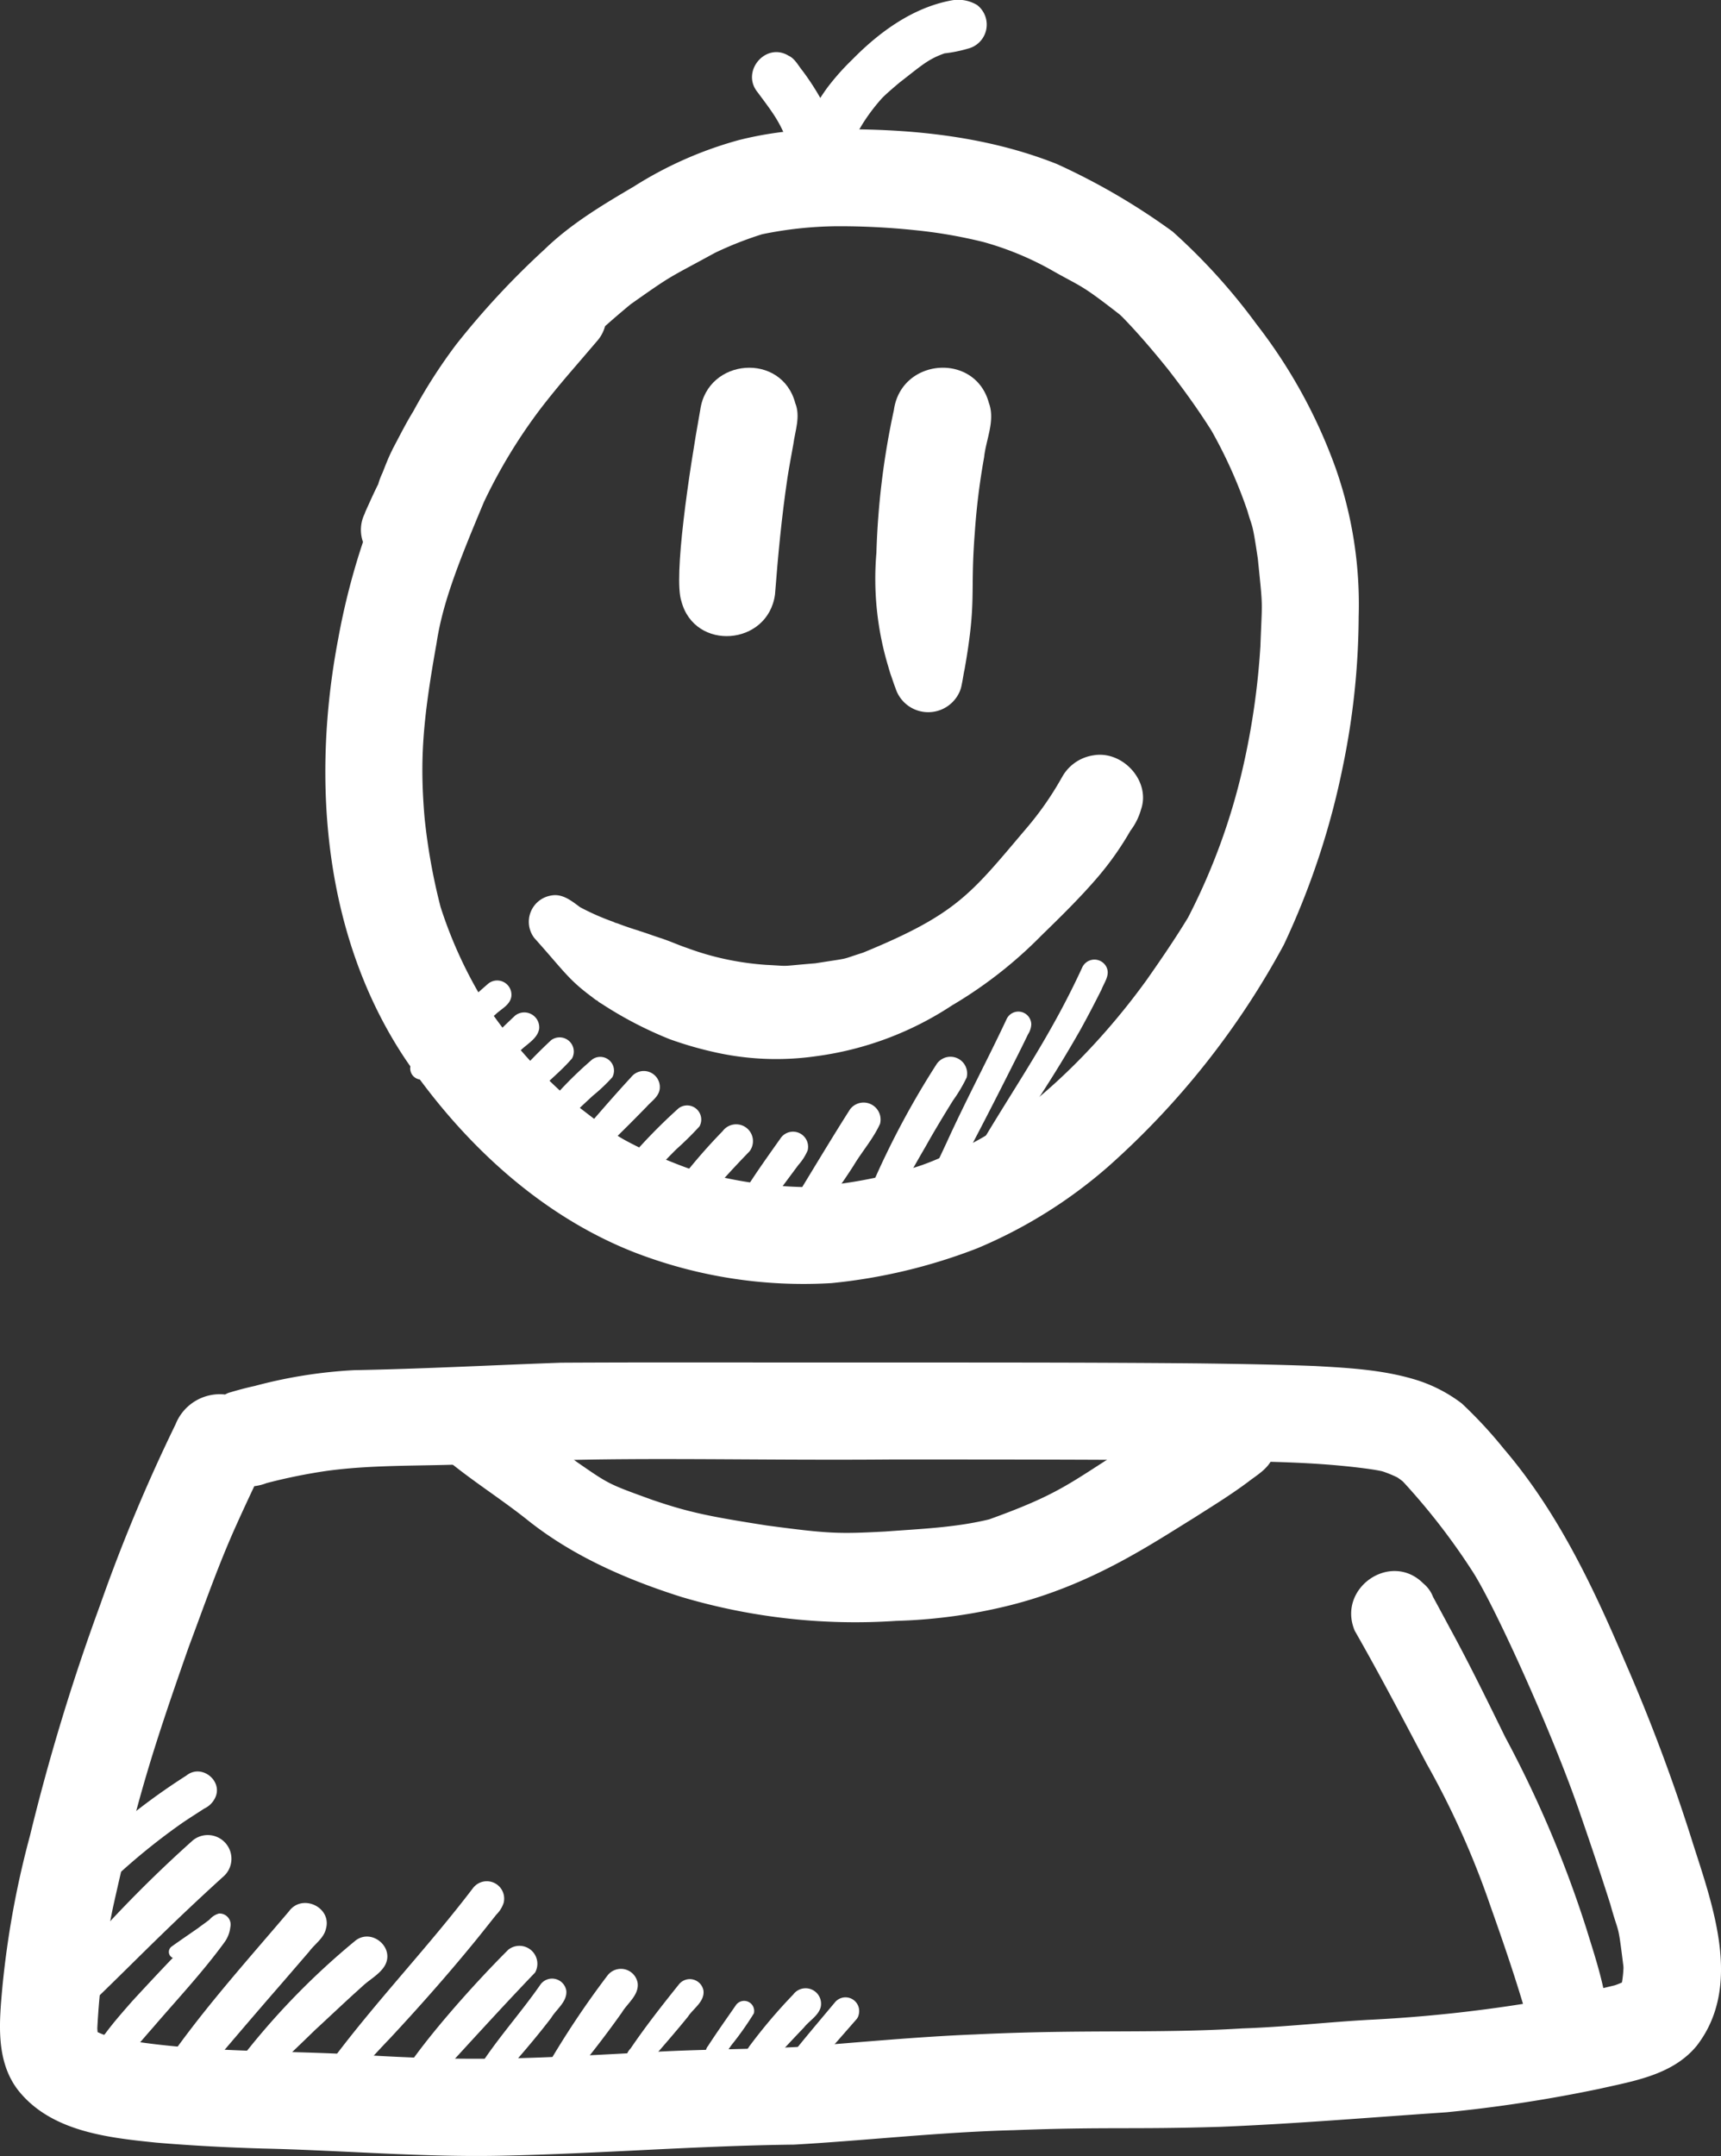<svg xmlns="http://www.w3.org/2000/svg" xmlns:xlink="http://www.w3.org/1999/xlink" id="Gruppe_129" data-name="Gruppe 129" width="236.974" height="296.689" viewBox="0 0 236.974 296.689"><rect x="0" y="0" width="236.974" height="296.689" fill="#333333" stroke="none"/><defs><clipPath id="clip-path"><rect id="Rechteck_107" data-name="Rechteck 107" width="236.974" height="296.689" fill="#fff"></rect></clipPath></defs><g id="Gruppe_128" data-name="Gruppe 128" clip-path="url(#clip-path)"><path id="Pfad_601" data-name="Pfad 601" d="M233.079,337.942a248.018,248.018,0,0,0-9.344-24.951c-4.4-10.35-9.31-20.679-16.681-29.279a60.846,60.846,0,0,0-5.78-6.229,20.281,20.281,0,0,0-6.661-3.351c-4.391-1.288-9-1.54-13.551-1.793-5.336-.207-10.677-.291-16.016-.363-15.05-.141-30.1-.115-45.149-.125-14.219.022-28.44-.049-42.659.032-9.489.338-18.969.849-28.463,1.025a66.061,66.061,0,0,0-13.693,2.174c-1.221.264-2.426.593-3.622.951-.162.067-.317.146-.471.225a6.557,6.557,0,0,0-6.809,4.09,232.964,232.964,0,0,0-10.389,24.864,292.545,292.545,0,0,0-9.66,31.745A126.745,126.745,0,0,0,.341,357.676c-.435,4.814-.992,10.186,2.114,14.269,4.488,5.721,12.313,6.58,19.077,7.266,4.864.414,9.741.663,14.62.812,11.025.241,22.032,1.231,33.064.985,13.382-.281,26.733-1.372,40.122-1.523,10.1-.579,20.166-1.732,30.288-1.989,12.782-.483,16.286-.083,28.4-.461,10.393-.418,20.76-1.3,31.136-2a196.787,196.787,0,0,0,21.13-3.244c4.772-1.079,10.075-1.919,13.35-5.924,6.3-8.166,2.241-19.141-.563-27.922m-21.287,21.832a199.086,199.086,0,0,1-23.454,2.541c-5.754.33-11.487.979-17.249,1.175-12.015.73-21.671.09-36.884.83-7.852.312-15.675,1.071-23.508,1.67-6.675.382-13.367.344-20.045.7-16.941.89-24.7,1.435-40.777.449-11.451-.7-23.066-.21-34.374-2.379-.543-.165-1.083-.345-1.609-.561-.152-.062-.3-.13-.453-.2-.017-.174-.031-.35-.04-.526a108.994,108.994,0,0,1,2.172-16.7c3.235-14.5,5.218-20.973,10.407-35.748,2.125-5.672,4.113-11.4,6.618-16.923.789-1.753,1.6-3.494,2.421-5.233a6.711,6.711,0,0,0,1.671-.416,76.6,76.6,0,0,1,8.281-1.683c7.153-.978,14.407-.579,21.6-1.039,17.96-1.039,35.011-.351,56.55-.538,13.2.008,26.4,0,39.6.117,8.427.186,16.9.024,25.27,1.123.768.1,1.535.215,2.293.377l.15.044a17.154,17.154,0,0,1,1.969.808c.264.179.524.364.772.566a90.409,90.409,0,0,1,9.614,12.416c3.035,4.7,11.176,22.617,14.884,33.571,1.4,4.039,2.759,8.091,4.057,12.164,1.249,4.506,1.015,2.19,1.81,8.584,0,.06,0,.121.008.181a15.273,15.273,0,0,1-.206,1.992l-.012.034q-.478.217-.976.388c-3.5.846-7.011,1.639-10.563,2.217" transform="translate(0 -84.358)" fill="#fff"></path><path id="Pfad_602" data-name="Pfad 602" d="M204.125,72.579A71.843,71.843,0,0,0,193.161,52.6a82.726,82.726,0,0,0-11.537-12.728,90.933,90.933,0,0,0-15.954-9.305c-10.042-3.989-20.982-4.948-31.7-4.752a48.4,48.4,0,0,0-12.093,1.468A53.248,53.248,0,0,0,107.4,33.691c-4.323,2.541-8.672,5.14-12.287,8.655A111.375,111.375,0,0,0,82.951,55.436a73.2,73.2,0,0,0-5.894,9.184c-.989,1.6-1.83,3.281-2.711,4.939a4.691,4.691,0,0,0-.206.423c-.514,1.007-.911,2.071-1.33,3.124a9.1,9.1,0,0,0-.573,1.524c-.6,1.173-1.128,2.383-1.676,3.582a4.851,4.851,0,0,0-.192.489,5.012,5.012,0,0,0-.23,3.886,96.36,96.36,0,0,0-3.418,13.352c-3.727,19.519-1.975,41.067,9.311,57.9,7.8,11.383,18.417,21.352,31.382,26.464a64.494,64.494,0,0,0,27.248,4.27,76.057,76.057,0,0,0,20.066-4.793,66.238,66.238,0,0,0,18.055-11.269A111.85,111.85,0,0,0,196.941,138a107.381,107.381,0,0,0,8.137-24.6,103.555,103.555,0,0,0,2.161-20.553,56.51,56.51,0,0,0-3.115-20.271M193.7,97.059a102.957,102.957,0,0,1-2.4,16.565,87.208,87.208,0,0,1-7.557,20.65c-1.782,2.931-3.722,5.763-5.691,8.571-7.378,10.212-16.437,18.49-23.871,22.394-7.061,3.341-7.351,3.272-12.551,4.622a64.968,64.968,0,0,1-10.378,1.5l-.293,0a57.831,57.831,0,0,1-11.238-1.33c-3.906-.91-3.56-.67-9.629-3.159-5.112-2.575-4.391-2.028-10.205-6.5a66.278,66.278,0,0,1-13.272-14.815,60.614,60.614,0,0,1-5.791-12.736,83.229,83.229,0,0,1-2.208-12.312c-.659-7.822-.285-13.177,1.655-24.006C81.1,91,83.227,85.58,86.8,77.065a73.191,73.191,0,0,1,7.873-12.931c1.236-1.6,2.525-3.166,3.84-4.705q2-2.321,3.989-4.648a5.056,5.056,0,0,0,.966-1.886c.983-.88,2.125-1.863,3.515-3.015,5.952-4.193,4.88-3.4,11.617-7.082a48.8,48.8,0,0,1,6.5-2.561,52.92,52.92,0,0,1,10.16-1.1,99.011,99.011,0,0,1,10.911.543,66.728,66.728,0,0,1,9.412,1.629,42.144,42.144,0,0,1,9.071,3.7c4.522,2.588,4.064,1.893,9.7,6.291.108.1.208.2.314.294,2.22,2.275,4.279,4.7,6.275,7.172,2.144,2.748,4.186,5.58,6.046,8.528a64.959,64.959,0,0,1,4.936,11.025c.687,2.432.645,1.261,1.432,6.582.735,7.277.594,5.245.348,12.153" transform="translate(-20.157 -8.002)" fill="#fff"></path><path id="Pfad_603" data-name="Pfad 603" d="M183.327,150.674a5.92,5.92,0,0,0-4.219,2.808q-.12.209-.241.417a43.356,43.356,0,0,1-4.839,6.891c-7.6,8.951-9.465,11.717-22.447,17.046-3.4,1.072-1.326.633-6.557,1.461-5.4.441-3.055.4-6.806.212a39.675,39.675,0,0,1-5.251-.719,38.076,38.076,0,0,1-5.643-1.621c-1.148-.381-2.253-.9-3.4-1.27l.214.057c-1.2-.362-2.257-.785-3.425-1.138l.039,0c-1.095-.335-2.179-.7-3.242-1.124l.3.174a5.991,5.991,0,0,0-.591-.259l.188.05a33.879,33.879,0,0,1-4.77-2.082c-1.171-.863-2.413-1.9-3.967-1.612a3.663,3.663,0,0,0-2.343,5.844c4.084,4.555,4.676,5.708,7.954,8.127.456.367.664.5.714.486.071.066.136.134.21.2.127.081.257.156.386.233a53.17,53.17,0,0,0,9.369,4.878,49.985,49.985,0,0,0,5.887,1.725,38.636,38.636,0,0,0,14.321.617,44.653,44.653,0,0,0,18.672-6.983,60.032,60.032,0,0,0,13.147-10.484l-1.012,1.037c2.749-2.679,5.511-5.365,8.005-8.287a42.024,42.024,0,0,0,4.428-6.3,8.8,8.8,0,0,0,1.47-2.953c1.341-3.908-2.55-8.13-6.555-7.431" transform="translate(-32.757 -46.733)" fill="#fff"></path><path id="Pfad_604" data-name="Pfad 604" d="M151.583,78.249c-1.846-7.02-12.083-6.25-13.086.937-1.58,8.753-3.7,23.1-2.593,26.32,1.807,6.915,11.916,6.144,12.888-.923.415-5.388.925-10.773,1.724-16.121.239-1.524.53-3.038.8-4.557.25-1.862,1.007-3.829.268-5.656" transform="translate(-42.078 -22.768)" fill="#fff"></path><path id="Pfad_605" data-name="Pfad 605" d="M190.417,78.249c-1.845-7.017-12.082-6.253-13.086.937a107.066,107.066,0,0,0-2.408,19.655,41.753,41.753,0,0,0,1.655,15.727c.055.207.117.412.179.616a.4.4,0,0,0,.012.039c.032.1.059.21.1.314.234.643.433,1.3.685,1.939a4.724,4.724,0,0,0,8.855.414,4.674,4.674,0,0,0,.273-.982c.15-.68.232-1.381.386-2.058,1.686-9.56.743-10.211,1.392-18.646a94.279,94.279,0,0,1,1.292-10.5c.255-2.457,1.549-5.02.671-7.451" transform="translate(-54.245 -22.768)" fill="#fff"></path><path id="Pfad_606" data-name="Pfad 606" d="M196.123,276.282c-3.232-.376-5.109,1.441-7.476,3.262-2.656,1.932-5.437,3.687-8.207,5.451-7.438,4.7-8.9,6.177-18.406,9.6-4.682,1.14-9.516,1.315-14.305,1.675-6.495.345-7.858.3-16.352-.833-7.835-1.233-10.629-1.777-15.77-3.533-6.082-2.206-5.863-2.1-10.393-5.227-3.257-2.47-6.765-4.577-10.1-6.939q-1.5-1.084-2.919-2.274a5.975,5.975,0,0,0-2.8-1.686c-5.142-1.495-8.531,5.457-4.241,8.7,4.124,3.891,9.027,6.783,13.436,10.318,6.183,4.9,13.563,8.1,21.037,10.471a83.97,83.97,0,0,0,29.6,3.3,72.829,72.829,0,0,0,15.563-2.119c11.146-2.786,19.128-8.162,25.41-12.039,2.525-1.609,5.083-3.176,7.484-4.971,1.228-.952,2.7-1.768,3.337-3.252,2.547-3.827-.4-9.467-4.9-9.91" transform="translate(-25.819 -85.515)" fill="#fff"></path><path id="Pfad_607" data-name="Pfad 607" d="M305.2,375.98a.884.884,0,0,0-.012.123c-.165-4.613-1.7-9.073-3.051-13.457a155.755,155.755,0,0,0-11.161-26.317c-2.479-5.049-4.945-10.107-7.644-15.043q-1.143-2.133-2.3-4.263a4.413,4.413,0,0,0-1.318-1.83c-4.476-4.53-11.949.626-9.457,6.5,3.441,6.015,6.654,12.152,9.891,18.278a117.3,117.3,0,0,1,8.8,19.63c1.824,5.137,3.593,10.3,5.092,15.539l.013.05c.046.175.092.35.138.526a20.771,20.771,0,0,0,.737,2.389A5.256,5.256,0,0,0,305.2,375.98" transform="translate(-83.711 -97.274)" fill="#fff"></path><path id="Pfad_608" data-name="Pfad 608" d="M48.184,380.835c-6.149,7.237-12.555,14.3-17.844,22.213-1.341,2.143-2.084,3.385-2.748,4.594-.091.172-.185.344-.277.515a2.01,2.01,0,0,0-.137.255c.012-.026.032-.062.057-.106-.019.036-.039.071-.057.107a1.952,1.952,0,0,0-.149,1.048,1.977,1.977,0,0,0,2.716,1.524c1-.575.557-.464,1.721-1.748,1.3-1.6,2.667-3.133,3.96-4.733q5.863-6.975,11.843-13.849l3.7-4.288c.746-1.012,1.976-1.8,2.279-3.062.9-2.977-3.226-4.967-5.068-2.469" transform="translate(-8.382 -117.828)" fill="#fff"></path><path id="Pfad_609" data-name="Pfad 609" d="M27.246,421.338l0-.008h0l0,.009" transform="translate(-8.455 -130.746)" fill="#fff"></path><path id="Pfad_610" data-name="Pfad 610" d="M62.689,387A101.613,101.613,0,0,0,46.6,403.66q-.883,1.212-1.721,2.458a1.9,1.9,0,0,0-.4,1.439A1.873,1.873,0,0,0,47.049,409c1.34-.9.89-.915,2.83-2.681,1.745-1.741,4.279-4.126,7.331-7.092,2.134-1.961,4.226-3.966,6.391-5.893,1-.977,2.384-1.664,3.135-2.855,1.541-2.513-1.759-5.33-4.047-3.484" transform="translate(-13.795 -119.907)" fill="#fff"></path><path id="Pfad_611" data-name="Pfad 611" d="M84.772,376.284c-6,7.89-12.863,15.072-18.853,22.966A28.493,28.493,0,0,0,63.342,403a1.663,1.663,0,0,0,2.254,1.948c1.941-1.541,5.467-5.644,7.641-7.871,4.106-4.406,8.1-8.917,11.907-13.583.957-1.179,1.9-2.372,2.843-3.559a3.95,3.95,0,0,0,.994-1.6,2.39,2.39,0,0,0-4.208-2.05" transform="translate(-19.633 -116.475)" fill="#fff"></path><path id="Pfad_612" data-name="Pfad 612" d="M94.507,388.758c-5.172,5.147-12.414,13.352-15.181,18.152a1.843,1.843,0,0,0,2.2,2.788c.808-.388,1.652-1.734,3.061-3.129,5.188-5.661,9.225-10.095,13.593-14.653a2.471,2.471,0,0,0-3.669-3.159" transform="translate(-24.5 -120.471)" fill="#fff"></path><path id="Pfad_613" data-name="Pfad 613" d="M103.732,395.545c-3,4.337-6.691,8.264-9.336,12.818a1.548,1.548,0,0,0,1.7,1.929c1.252-.4.873-.6,2.024-1.729,2.436-2.711,4.824-5.471,7.042-8.363.715-1.2,2.224-2.226,2.088-3.744a1.984,1.984,0,0,0-3.519-.91" transform="translate(-29.271 -122.507)" fill="#fff"></path><path id="Pfad_614" data-name="Pfad 614" d="M121.414,394.806a2.333,2.333,0,0,0-4.139-1.07,122.26,122.26,0,0,0-8.635,13.014c.012-.021.029-.049.037-.065a1.792,1.792,0,0,0,2.134,2.711c.9-.466,1.344-1.489,2.027-2.207q3.352-4.038,6.389-8.32c.775-1.3,2.377-2.41,2.188-4.062" transform="translate(-33.611 -121.904)" fill="#fff"></path><path id="Pfad_615" data-name="Pfad 615" d="M135.624,396.5a1.912,1.912,0,0,0-3.392-.877c-2.3,2.866-4.573,5.757-6.64,8.8a2.384,2.384,0,0,0-.683,1.718,1.565,1.565,0,0,0,2.15,1.207c.561-.251.869-.826,1.292-1.246,1.723-2,3.467-3.984,5.127-6.037.742-1.138,2.3-2.066,2.144-3.564" transform="translate(-38.755 -122.539)" fill="#fff"></path><path id="Pfad_616" data-name="Pfad 616" d="M145.09,399.768c-1.3,1.884-2.633,3.746-3.875,5.67a1.288,1.288,0,0,0,1.463,2.032c.892-.566,1.326-1.669,2.01-2.46a43.825,43.825,0,0,0,2.839-4.054,1.385,1.385,0,0,0-2.437-1.188" transform="translate(-43.723 -123.887)" fill="#fff"></path><path id="Pfad_617" data-name="Pfad 617" d="M155.016,397.542a73.175,73.175,0,0,0-6.081,7.168c-.557.91-1.606,1.746-1.457,2.906a1.823,1.823,0,0,0,2.5,1.4c.9-.485,1.406-1.473,2.117-2.184,1.41-1.615,2.89-3.166,4.368-4.719.729-.921,1.95-1.6,2.292-2.752a2.128,2.128,0,0,0-3.744-1.824" transform="translate(-45.761 -123.105)" fill="#fff"></path><path id="Pfad_618" data-name="Pfad 618" d="M163.974,399.245c-1.78,2.128-3.58,4.239-5.322,6.4a1.762,1.762,0,0,0,1.775,3,21.982,21.982,0,0,0,2.892-2.943q1.836-2.089,3.666-4.183a1.41,1.41,0,0,0,.3-.655,1.884,1.884,0,0,0-3.314-1.615" transform="translate(-49.035 -123.664)" fill="#fff"></path><path id="Pfad_619" data-name="Pfad 619" d="M36.16,381.809a2.579,2.579,0,0,0-1.265.812c-.511.416-1.067.781-1.588,1.186-1.227.852-2.463,1.692-3.677,2.562a.924.924,0,0,0-.341.6.883.883,0,0,0,.533.935c-1.7,1.771-3.357,3.54-5.588,5.957-1.271,1.453-2.557,2.9-3.7,4.453a5.234,5.234,0,0,0-1,1.657,2.116,2.116,0,0,0,2.327,2.638c1.667-.554.89-.474,2.132-1.6,1.049-1.117,2.019-2.3,3.04-3.446,3.34-3.9,6.889-7.662,9.912-11.814a4.337,4.337,0,0,0,.8-2.081,1.52,1.52,0,0,0-1.576-1.865" transform="translate(-6.029 -118.478)" fill="#fff"></path><path id="Pfad_620" data-name="Pfad 620" d="M29.41,366.808a175.638,175.638,0,0,0-14.061,14.052,69.281,69.281,0,0,0-4.4,5.384c-1.155,1.7-1.624,2.032-1.824,2.873a2.421,2.421,0,0,0,2.663,3.019c1.641-.48,1.239-.7,1.8-1.141,6.749-6.387,11.209-11.2,19.87-19.069a3.261,3.261,0,0,0-4.043-5.117" transform="translate(-2.797 -113.605)" fill="#fff"></path><path id="Pfad_621" data-name="Pfad 621" d="M26.741,354.024A88.893,88.893,0,0,0,3.966,374.892a2.12,2.12,0,0,0,3.346,2.6c2.464-2.646,5.521-5.82,9.884-9.726a87.914,87.914,0,0,1,8.924-7.182c1.021-.7,2.071-1.354,3.106-2.03a3.052,3.052,0,0,0,1.35-1.23c1.46-2.381-1.666-5.051-3.836-3.3" transform="translate(-1.081 -109.685)" fill="#fff"></path><path id="Pfad_622" data-name="Pfad 622" d="M181.165.711A5.055,5.055,0,0,0,177.69.04c-5.324.957-9.958,4.3-13.735,8.147a33.571,33.571,0,0,0-3.437,3.864c-.341.463-.662.943-.977,1.426a35.367,35.367,0,0,0-2.449-3.741c-.6-.725-1.043-1.678-1.937-2.079-3.119-1.886-6.549,2.14-4.289,4.983,2.81,3.763,3.333,4.452,5,9.167a3.006,3.006,0,0,0,1.025,2.613,3.392,3.392,0,0,0,5.718-2.106c0-.048,0-.1.006-.144.052-.147.1-.294.161-.44a5.108,5.108,0,0,0,.639-1.041c.314-.512.421-.849,1.35-2.617.1-.179.223-.388.332-.58,0,0,.069-.109.247-.412a25.884,25.884,0,0,1,2.73-3.608c.6-.6,1.3-1.2,2.351-2.09,3.062-2.372,3.953-3.241,6.224-4.037a18.907,18.907,0,0,0,3.21-.649,3.406,3.406,0,0,0,1.3-5.985" transform="translate(-46.59 0)" fill="#fff"></path><path id="Pfad_623" data-name="Pfad 623" d="M212.71,192.552a1.851,1.851,0,0,0-3.382.032c-4.119,8.943-8.49,15.2-13.453,23.451-.338.524-1.267,2.062-1.259,2.052q.128-.212.079-.139a1.418,1.418,0,0,0,1.69,2.16c.5-.2.737-.706,1.059-1.1a176.6,176.6,0,0,0,11.622-17.834c1.023-1.844,2-3.715,2.941-5.6.369-.961,1.181-1.964.7-3.021" transform="translate(-60.327 -59.416)" fill="#fff"></path><path id="Pfad_624" data-name="Pfad 624" d="M196.213,202.923c-2.663,5.675-5.626,11.2-8.221,16.91-.588,1.257-1.17,2.517-1.795,3.757-.183.423-.53.824-.481,1.308a1.4,1.4,0,0,0,1.954,1.284c.957-.641.485-.461,1.136-1.363,1.085-1.735,2.081-3.522,3.012-5.344,1.812-3.448,3.575-6.92,5.328-10.4.692-1.361,1.375-2.726,2.032-4.1a2.722,2.722,0,0,0,.453-1.381,1.781,1.781,0,0,0-3.419-.668" transform="translate(-57.63 -62.635)" fill="#fff"></path><path id="Pfad_625" data-name="Pfad 625" d="M182.58,211.729a116,116,0,0,0-8.591,15.9c-.45,1.208-1.344,2.386-1.49,3.661a1.662,1.662,0,0,0,2.677,1.3c1.959-2.45,3.6-5.62,5.8-9.384.9-1.611,2.111-3.664,3.779-6.348a20.944,20.944,0,0,0,1.876-3.15,2.3,2.3,0,0,0-4.048-1.972" transform="translate(-53.529 -65.422)" fill="#fff"></path><path id="Pfad_626" data-name="Pfad 626" d="M165.279,220.9c-2.989,4.664-7.473,12.235-9.559,15.545a1.684,1.684,0,0,0,.7,2.553,1.724,1.724,0,0,0,1.3-.012,1.21,1.21,0,0,0,.4-.249c.1-.106.212-.213.312-.32a82.534,82.534,0,0,0,7.3-9.72c1.163-1.951,2.738-3.733,3.666-5.79a2.339,2.339,0,0,0-4.119-2.007" transform="translate(-48.219 -68.263)" fill="#fff"></path><path id="Pfad_627" data-name="Pfad 627" d="M159.337,247.174h0l-.015.016.015-.016" transform="translate(-49.44 -76.703)" fill="#fff"></path><path id="Pfad_628" data-name="Pfad 628" d="M159.344,247.071c.241-.206.376-.393,0,0" transform="translate(-49.447 -76.599)" fill="#fff"></path><path id="Pfad_629" data-name="Pfad 629" d="M152.593,226.6c-1.678,2.372-3.375,4.73-4.924,7.19-.73,1.1-1.426,2.219-2.13,3.333a1.8,1.8,0,0,0-.384,1.357,1.73,1.73,0,0,0,2.377,1.333,3.091,3.091,0,0,0,1.108-1.067c1.119-1.37,2.169-2.792,3.225-4.21,1.048-1.38,2.075-2.775,3.11-4.165a7.179,7.179,0,0,0,1.272-1.992,2.077,2.077,0,0,0-3.654-1.78" transform="translate(-45.038 -70.064)" fill="#fff"></path><path id="Pfad_630" data-name="Pfad 630" d="M139.461,225.258a77.943,77.943,0,0,0-6.281,7.288,59.557,59.557,0,0,0-4.128,6.583,1.71,1.71,0,0,0,2.044,2.577c.572-.237.867-.812,1.255-1.262q1.314-1.638,2.624-3.277c2.612-3.142,5.333-6.194,8.182-9.124a2.314,2.314,0,0,0-3.7-2.784" transform="translate(-39.942 -69.615)" fill="#fff"></path><path id="Pfad_631" data-name="Pfad 631" d="M131.075,220.952a75.142,75.142,0,0,0-9.429,10.189,1.674,1.674,0,0,0,1.548,2.659c1.332-.425.965-.671,2.311-1.806,2.262-2.272,3.255-3.406,5.253-5.4a44.367,44.367,0,0,0,3.2-3.157,1.945,1.945,0,0,0-2.885-2.484" transform="translate(-37.642 -68.433)" fill="#fff"></path><path id="Pfad_632" data-name="Pfad 632" d="M121.684,214.545c-2.777,2.982-7.406,8.381-9.022,10.375a1.562,1.562,0,0,0,.761,2.753c.766.111,1.312-.43,1.844-.893,1.348-1.129,2.68-2.275,3.914-3.529,2.219-2.184,2.484-2.448,4.667-4.674.67-.757,1.639-1.344,1.777-2.423a2.211,2.211,0,0,0-3.942-1.609" transform="translate(-34.782 -66.308)" fill="#fff"></path><path id="Pfad_633" data-name="Pfad 633" d="M114.47,211.261a54.23,54.23,0,0,0-7.931,8.443,1.561,1.561,0,0,0,.65,2.366,1.643,1.643,0,0,0,1.984-.663c1.75-1.777,3.575-3.477,5.4-5.173a23.652,23.652,0,0,0,2.7-2.555,1.894,1.894,0,0,0-2.81-2.419" transform="translate(-32.965 -65.43)" fill="#fff"></path><path id="Pfad_634" data-name="Pfad 634" d="M106.293,207.392a69.912,69.912,0,0,0-7.9,8.7,1.6,1.6,0,0,0,1.9,2.417c.984-.606,3.132-3,4.872-4.612.878-1.026,2.406-2.156,4.028-4.012a1.955,1.955,0,0,0-2.9-2.5" transform="translate(-30.431 -64.225)" fill="#fff"></path><path id="Pfad_635" data-name="Pfad 635" d="M98.953,202.419a84.461,84.461,0,0,0-7.244,7.588c-.54.814-1.608,1.5-1.467,2.586a1.547,1.547,0,0,0,2.624.84c2.2-1.978,4.4-3.957,6.579-5.957.919-1.046,2.516-1.739,2.793-3.195a2.056,2.056,0,0,0-3.286-1.863" transform="translate(-28 -62.679)" fill="#fff"></path><path id="Pfad_636" data-name="Pfad 636" d="M92.685,196.028a80.758,80.758,0,0,0-9.927,10.137c-.433.513-.98,1.061-.843,1.795a1.533,1.533,0,0,0,1.716,1.292c1.184-.393.621-.321,1.339-.907q1.64-1.576,3.268-3.162c1.751-1.669,3.535-3.307,5.386-4.864.786-.772,2.044-1.312,2.2-2.512a1.963,1.963,0,0,0-3.138-1.779" transform="translate(-25.413 -60.702)" fill="#fff"></path></g></svg>